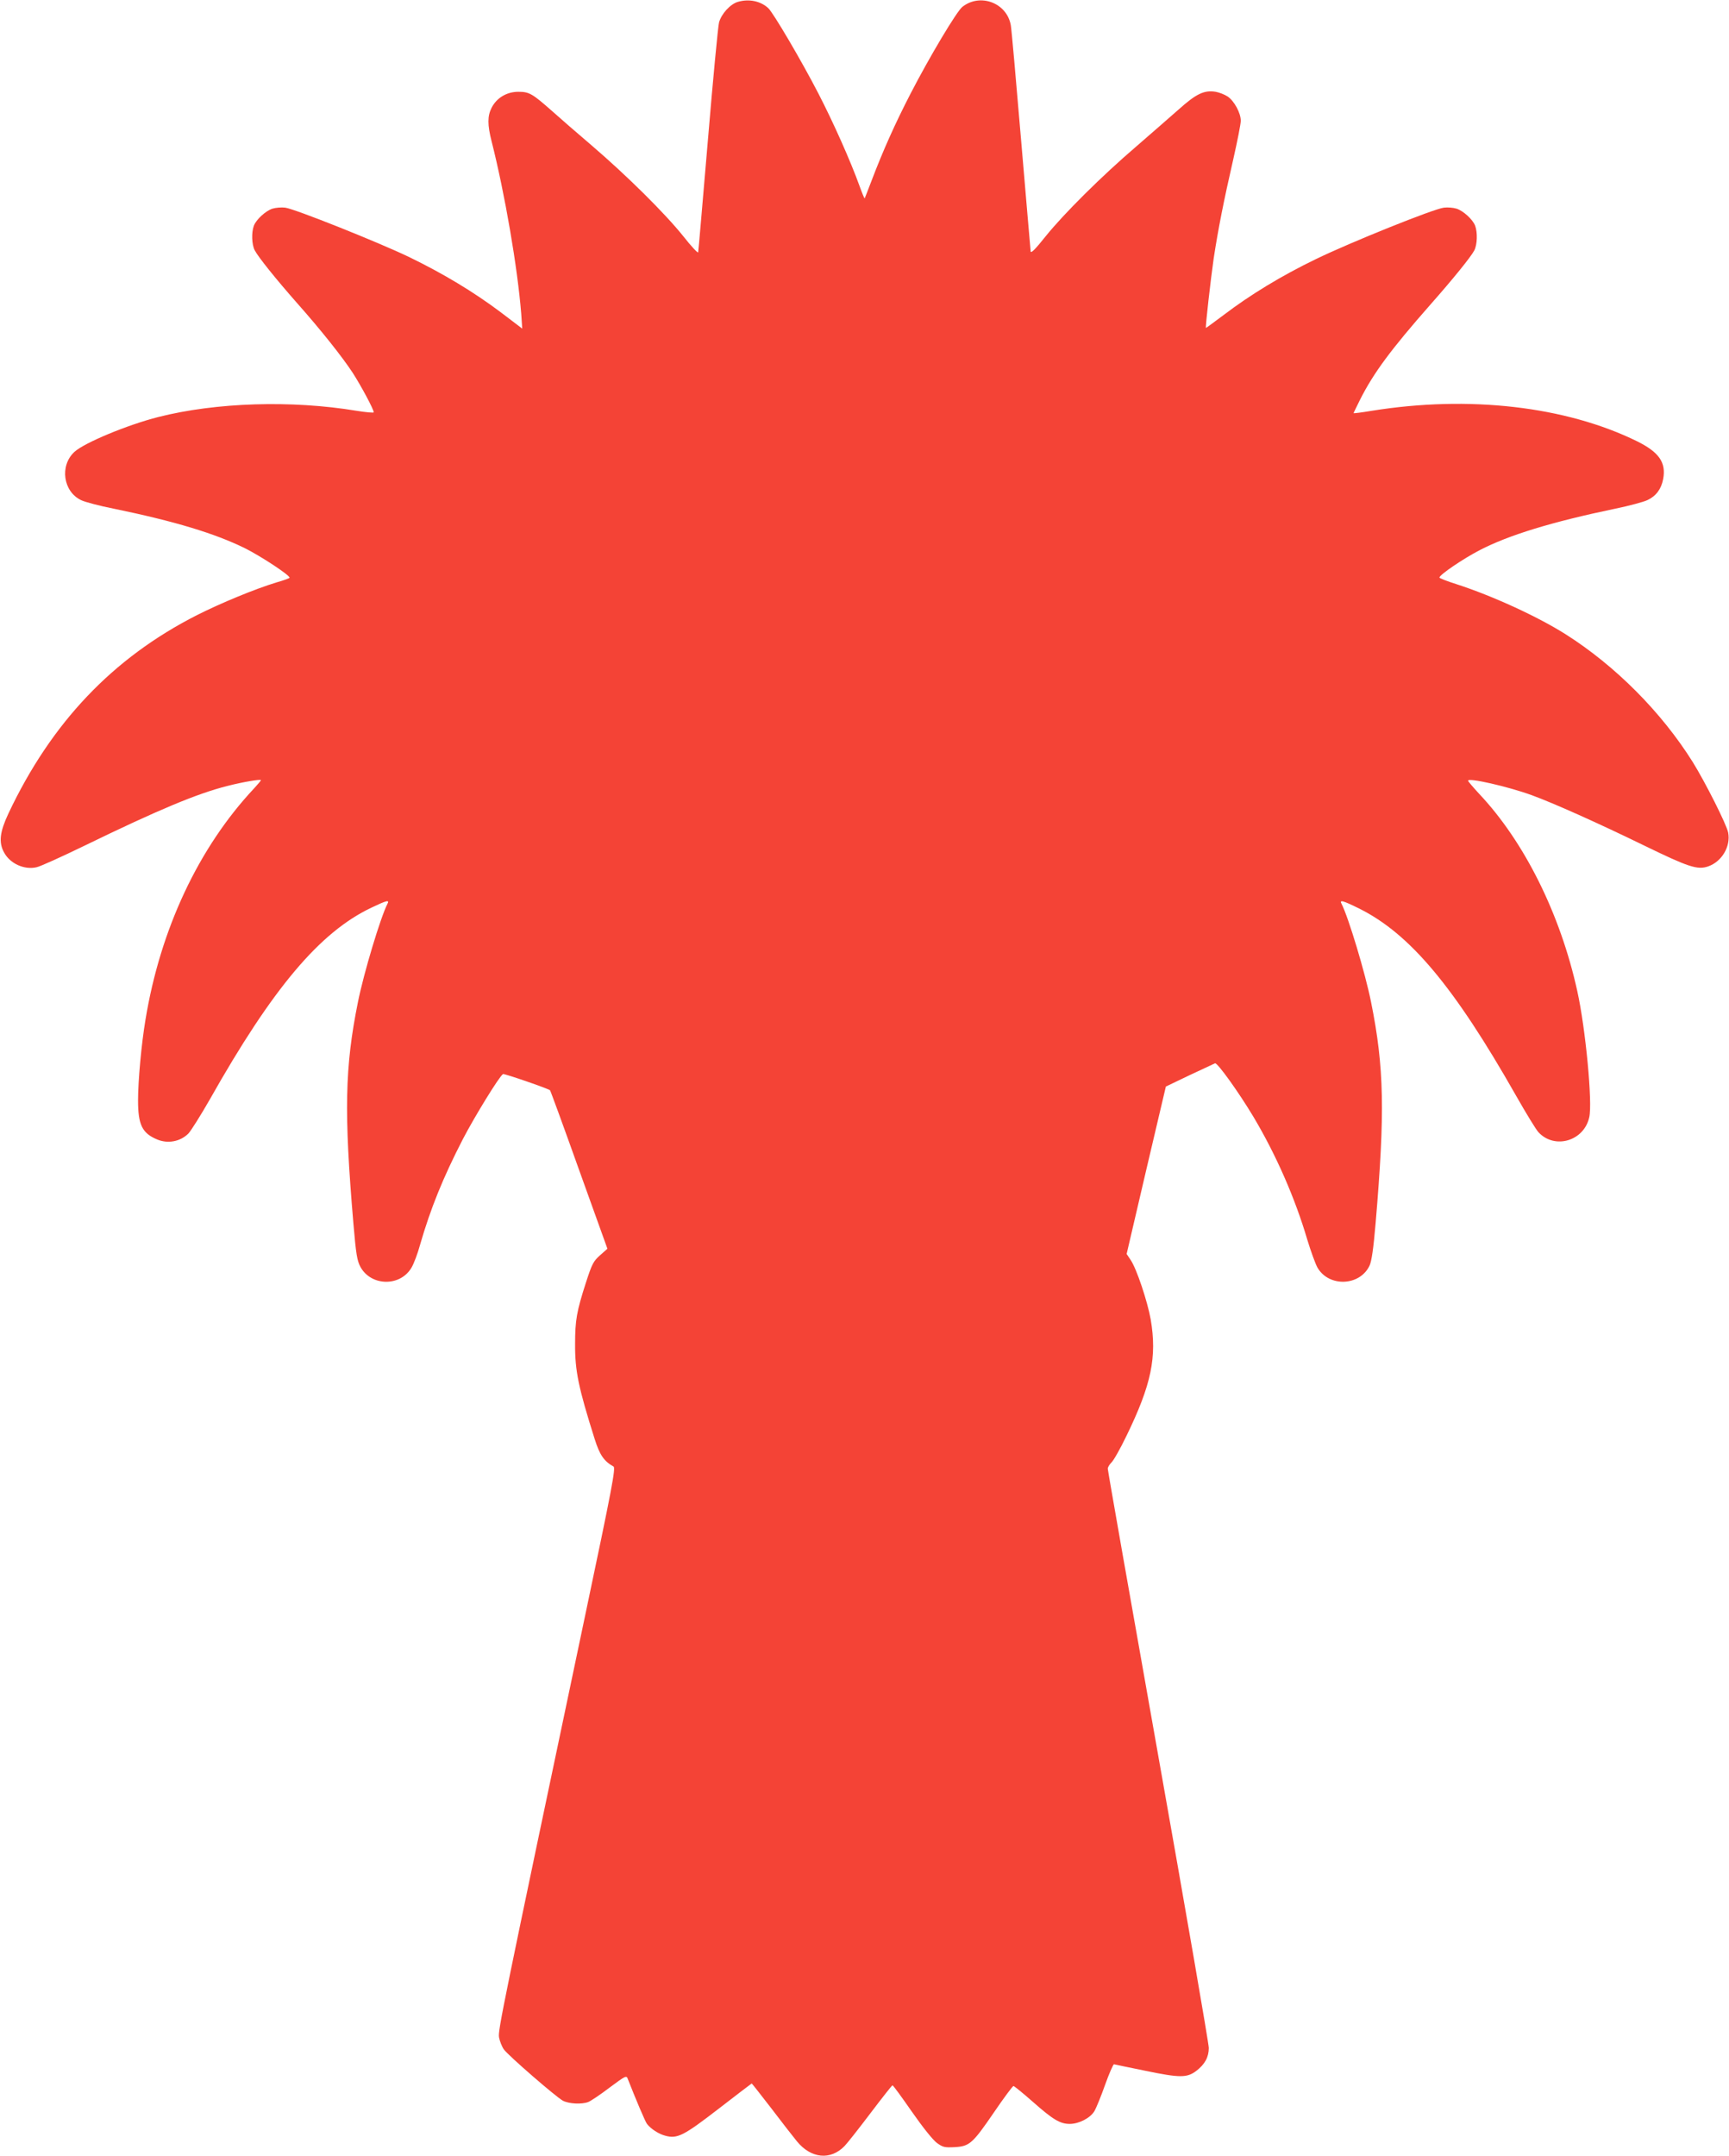 <?xml version="1.0" standalone="no"?>
<!DOCTYPE svg PUBLIC "-//W3C//DTD SVG 20010904//EN"
 "http://www.w3.org/TR/2001/REC-SVG-20010904/DTD/svg10.dtd">
<svg version="1.0" xmlns="http://www.w3.org/2000/svg"
 width="1027pt" height="1280pt" viewBox="0 0 1027 1280"
 preserveAspectRatio="xMidYMid meet">
<g transform="translate(0,1280) scale(0.1,-0.1)"
fill="#f44336" stroke="none">
<path d="M4383 12789 c-45 -13 -98 -71 -112 -122 -6 -23 -36 -337 -66 -697
-31 -360 -56 -661 -58 -668 -1 -7 -41 35 -88 95 -108 135 -334 359 -544 539
-88 75 -194 167 -235 204 -118 104 -136 115 -201 115 -69 0 -129 -36 -159 -95
-25 -49 -25 -101 0 -199 79 -312 154 -749 176 -1024 l6 -88 -129 98 c-160 120
-339 228 -543 327 -188 90 -675 284 -735 293 -23 3 -58 0 -77 -6 -40 -13 -96
-64 -110 -101 -15 -39 -13 -112 5 -146 20 -39 125 -170 252 -314 142 -160 269
-320 331 -415 50 -78 124 -216 124 -233 0 -4 -46 0 -102 9 -386 64 -835 50
-1178 -37 -185 -47 -441 -154 -498 -207 -89 -82 -67 -237 41 -287 23 -11 110
-34 192 -50 364 -75 601 -147 780 -235 94 -47 265 -159 265 -175 0 -3 -35 -16
-78 -28 -128 -39 -329 -122 -472 -194 -500 -254 -865 -638 -1120 -1178 -51
-109 -59 -171 -26 -231 35 -66 120 -105 193 -88 21 4 149 62 285 128 436 212
670 310 850 355 94 24 198 41 198 34 0 -3 -19 -25 -41 -49 -330 -352 -557
-837 -645 -1374 -24 -143 -44 -361 -44 -478 0 -144 24 -195 113 -232 64 -27
138 -13 186 35 16 17 73 108 127 202 373 661 654 994 960 1139 92 44 109 48
95 22 -40 -78 -140 -408 -175 -583 -78 -387 -83 -653 -27 -1312 16 -188 22
-222 42 -260 64 -116 238 -118 304 -3 13 22 36 82 50 134 62 215 137 400 254
627 69 133 218 376 239 387 7 4 268 -86 279 -96 3 -3 81 -216 173 -474 l168
-467 -44 -39 c-39 -35 -47 -49 -83 -160 -56 -173 -65 -226 -65 -367 -1 -159
20 -259 116 -563 30 -95 55 -132 112 -164 14 -8 -7 -120 -168 -883 -495 -2350
-518 -2462 -512 -2505 4 -23 17 -56 29 -73 27 -37 307 -280 350 -304 36 -19
112 -23 151 -8 14 5 71 43 126 85 97 72 101 74 109 52 45 -115 104 -255 114
-267 23 -30 70 -60 108 -70 72 -20 109 -1 319 161 106 82 194 149 195 149 2 0
53 -66 116 -147 62 -82 131 -170 153 -197 84 -102 199 -113 282 -28 16 16 85
104 154 195 69 91 128 166 131 166 4 1 55 -70 115 -156 67 -96 125 -168 149
-186 36 -26 46 -28 106 -25 88 5 106 21 234 208 58 85 110 155 115 155 4 0 56
-42 115 -94 120 -106 162 -131 219 -131 54 0 121 34 146 75 11 18 40 89 64
157 24 67 48 122 53 122 4 -1 89 -19 188 -39 203 -42 246 -42 301 0 51 39 74
82 74 136 0 26 -135 806 -300 1734 -165 928 -300 1695 -300 1705 0 9 10 25 21
36 12 10 53 82 90 159 148 304 182 468 144 691 -19 107 -84 302 -119 353 l-24
36 116 497 117 497 140 67 c77 36 145 68 152 71 14 5 141 -172 229 -319 134
-225 247 -483 319 -728 21 -69 48 -143 60 -165 67 -118 252 -112 310 11 12 26
23 99 36 253 56 658 51 924 -27 1311 -35 175 -135 505 -175 583 -15 27 7 21
106 -28 300 -150 562 -462 930 -1110 59 -104 119 -202 133 -217 96 -104 271
-53 302 89 20 86 -22 527 -71 748 -101 459 -315 888 -583 1172 -36 39 -66 74
-66 78 0 19 235 -34 378 -86 129 -47 393 -165 670 -300 261 -127 315 -145 378
-123 81 28 135 118 119 201 -9 47 -135 297 -210 418 -186 297 -460 572 -755
759 -166 105 -434 228 -647 297 -57 18 -103 36 -103 40 0 16 141 112 240 163
172 89 426 167 805 246 83 17 168 40 191 51 51 24 82 66 93 125 18 98 -24 159
-155 224 -424 208 -998 274 -1576 181 -60 -10 -108 -16 -108 -14 0 2 18 38 39
81 80 158 182 296 416 562 137 155 242 285 262 323 18 35 20 107 5 147 -14 37
-70 88 -110 101 -19 6 -53 9 -76 6 -60 -7 -553 -205 -761 -306 -203 -98 -390
-212 -545 -330 -58 -43 -106 -79 -107 -78 -4 5 28 286 46 412 26 171 59 339
117 592 24 106 44 207 44 226 0 46 -39 118 -78 144 -18 12 -50 24 -71 28 -68
11 -115 -11 -220 -105 -53 -47 -166 -145 -251 -219 -206 -176 -432 -401 -539
-534 -59 -74 -87 -103 -89 -90 -1 10 -27 308 -57 663 -30 355 -57 661 -61 680
-23 133 -182 193 -288 109 -33 -26 -194 -295 -307 -514 -92 -178 -164 -339
-231 -515 -22 -58 -41 -106 -42 -108 -2 -1 -16 33 -31 75 -53 147 -156 378
-244 548 -99 192 -269 481 -298 507 -46 42 -114 56 -180 37z"/>
</g>
</svg>
